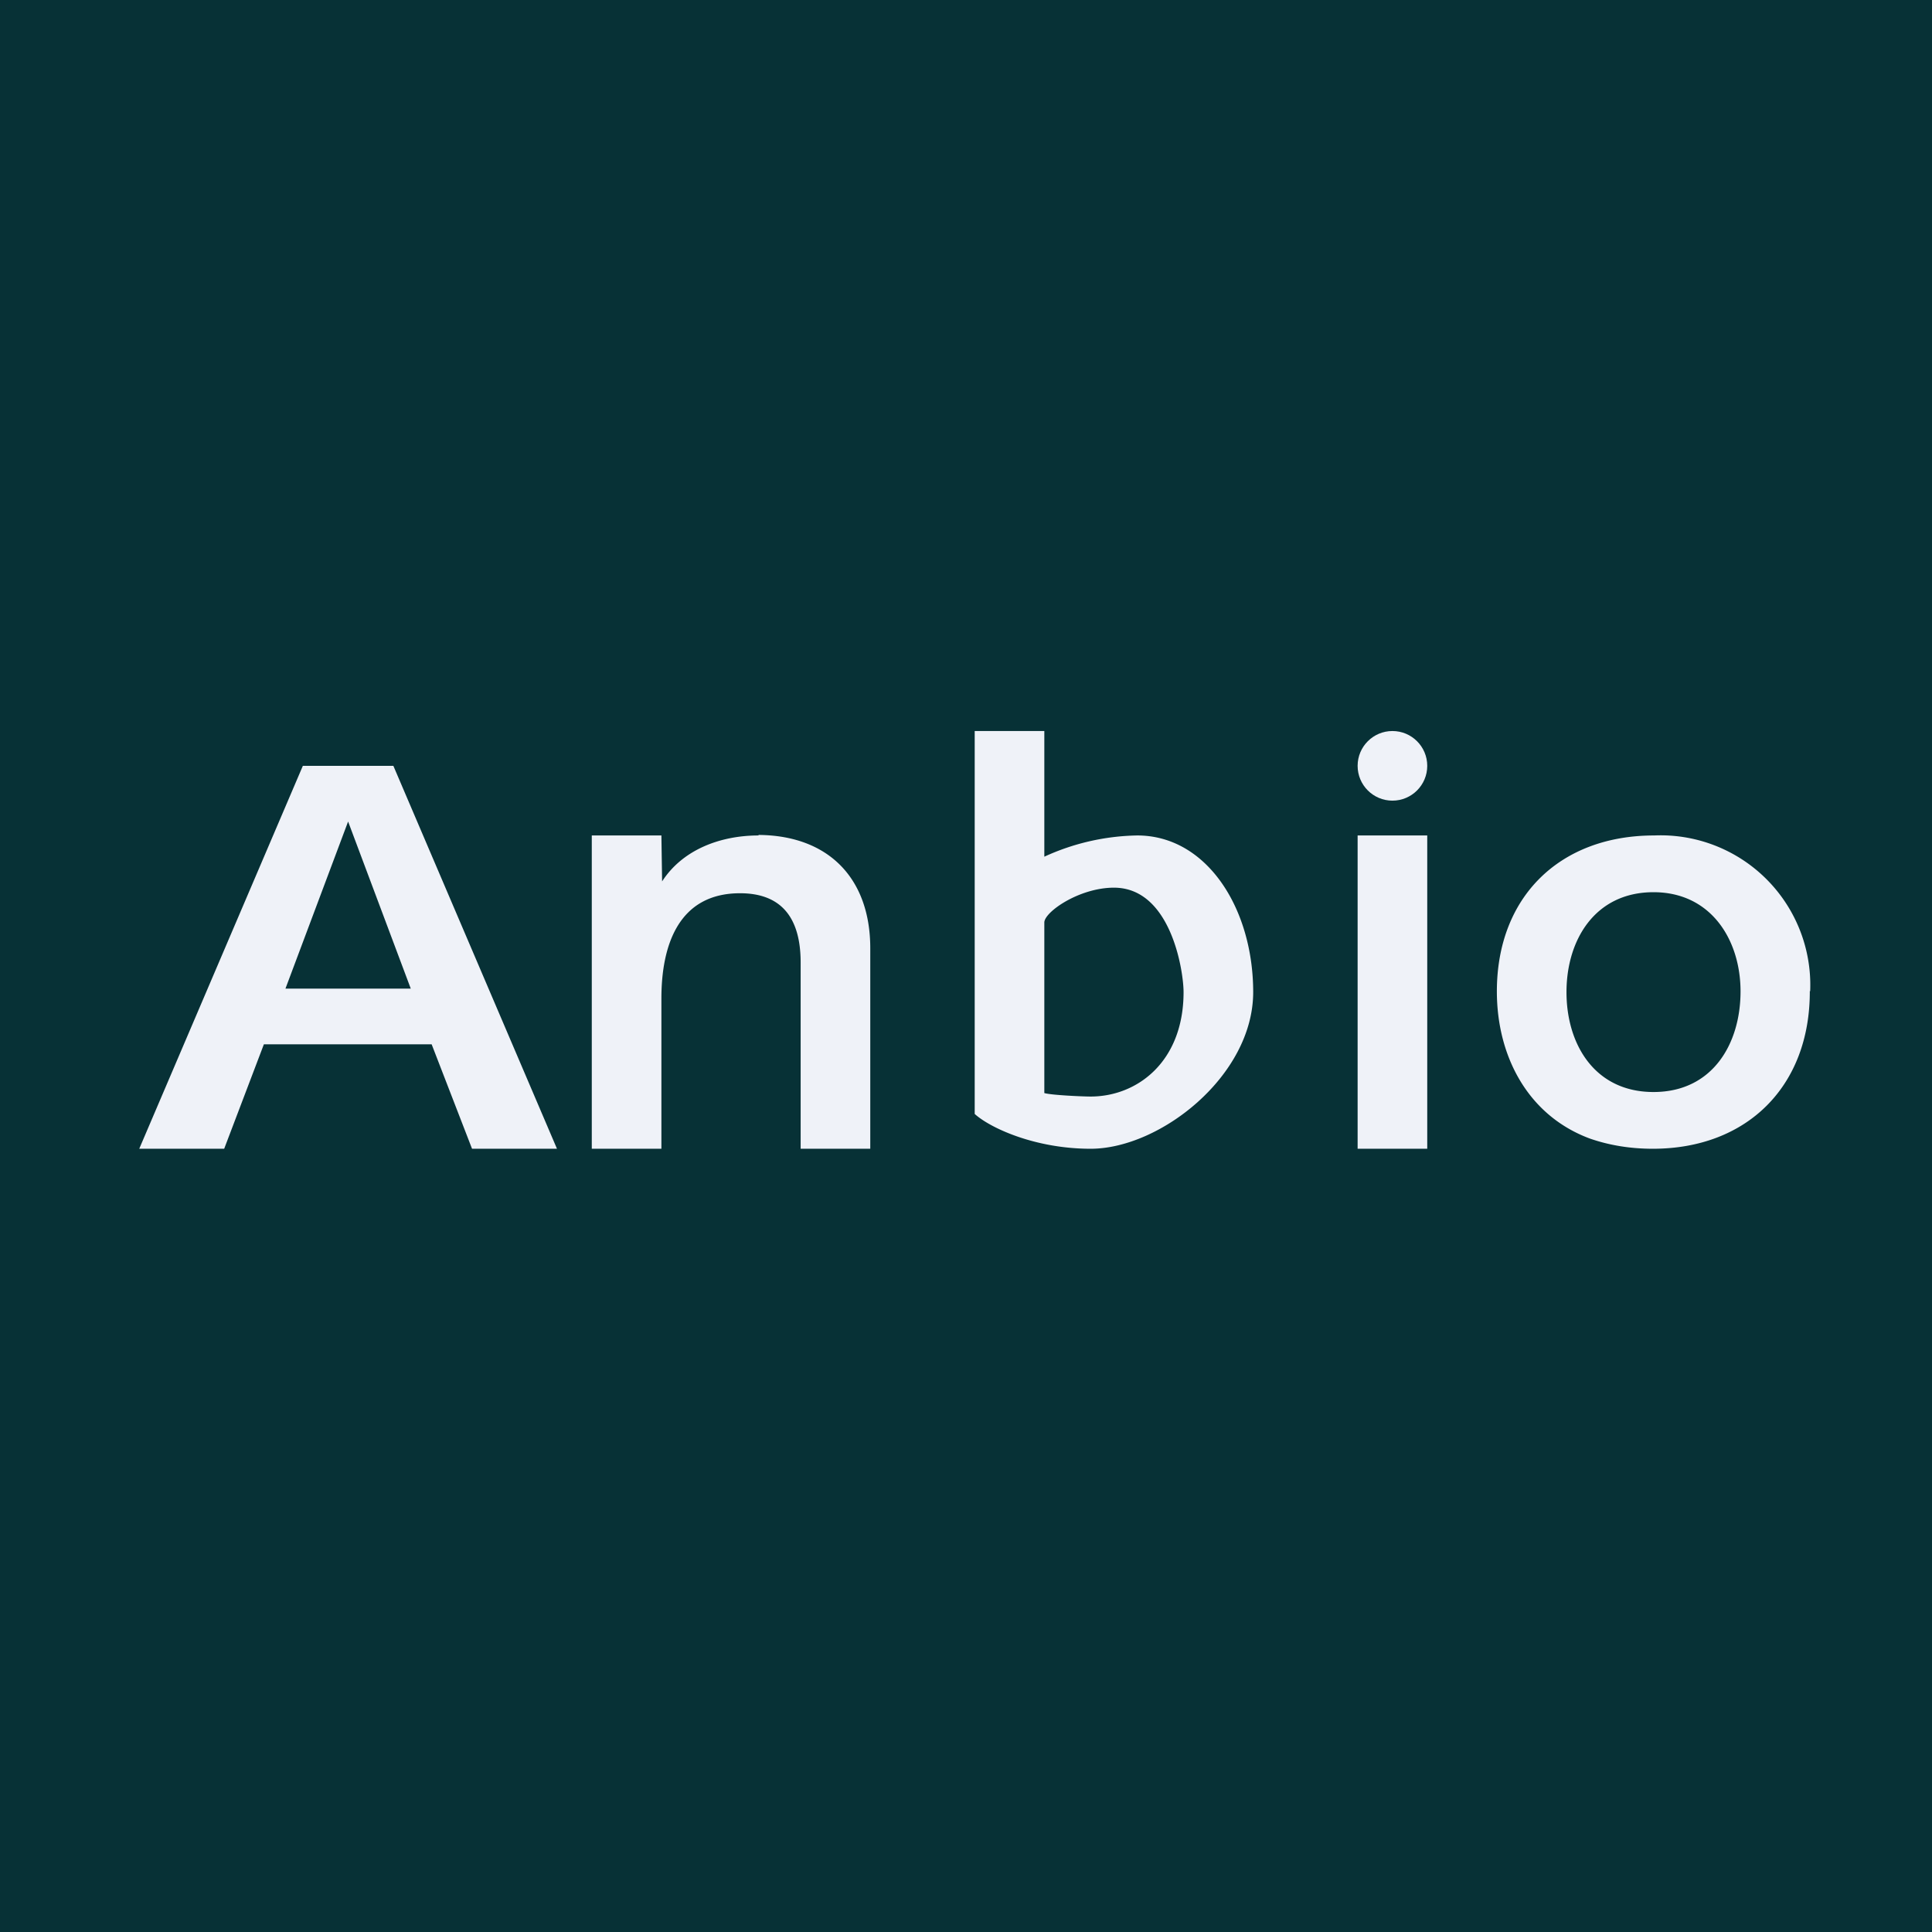<?xml version="1.0" encoding="UTF-8"?>
<!-- generated by Finnhub -->
<svg viewBox="0 0 55.5 55.5" xmlns="http://www.w3.org/2000/svg">
<path d="M 0,0 H 55.5 V 55.5 H 0 Z" fill="rgb(7, 49, 54)"/>
<path d="M 51.99,28.465 C 52,31.2 50.19,33 47.48,33 C 46.83,33 46.23,32.9 45.68,32.71 C 43.89,32.05 43,30.34 43,28.48 C 43,25.77 44.8,24 47.52,24 A 4.3,4.3 0 0,1 52,28.48 Z M 45,28.5 C 45,30 45.81,31.37 47.5,31.37 C 49.2,31.37 50,29.98 50,28.48 C 50,27.01 49.16,25.63 47.5,25.63 C 45.82,25.63 45,27 45,28.5 Z M 41,24 V 33 H 39 V 24 H 41 Z" fill="rgb(239, 242, 248)"/>
<circle cx="40" cy="22" r="1" fill="rgb(239, 242, 248)"/>
<path d="M 21.79,23.985 C 23.81,24 25,25.24 25,27.24 V 33 H 23 V 27.65 C 23,26.31 22.4,25.66 21.26,25.66 C 19.49,25.66 19,27.16 19,28.68 V 33 H 17 V 24 H 19 L 19.02,25.32 C 19.62,24.39 20.72,24 21.79,24 Z M 13.56,33 L 12.4,30 H 7.58 L 6.44,33 H 4 L 8.7,22 H 11.3 L 16,33 H 13.56 Z M 10,23.6 L 8.2,28.4 H 11.8 L 10,23.6 Z M 28,21 H 30 V 24.61 A 6.64,6.64 0 0,1 32.67,24 C 34.67,24 36,26.1 36,28.5 S 33.33,33 31.33,33 C 29.73,33 28.44,32.4 28,32 V 21 Z M 30,31.4 C 30.2,31.46 31.1,31.5 31.33,31.5 C 32.67,31.5 34,30.5 34,28.5 C 34,27.9 33.64,25.5 32,25.5 C 31,25.5 30,26.2 30,26.5 V 31.4 Z" fill="rgb(239, 242, 248)"/>
</svg>
